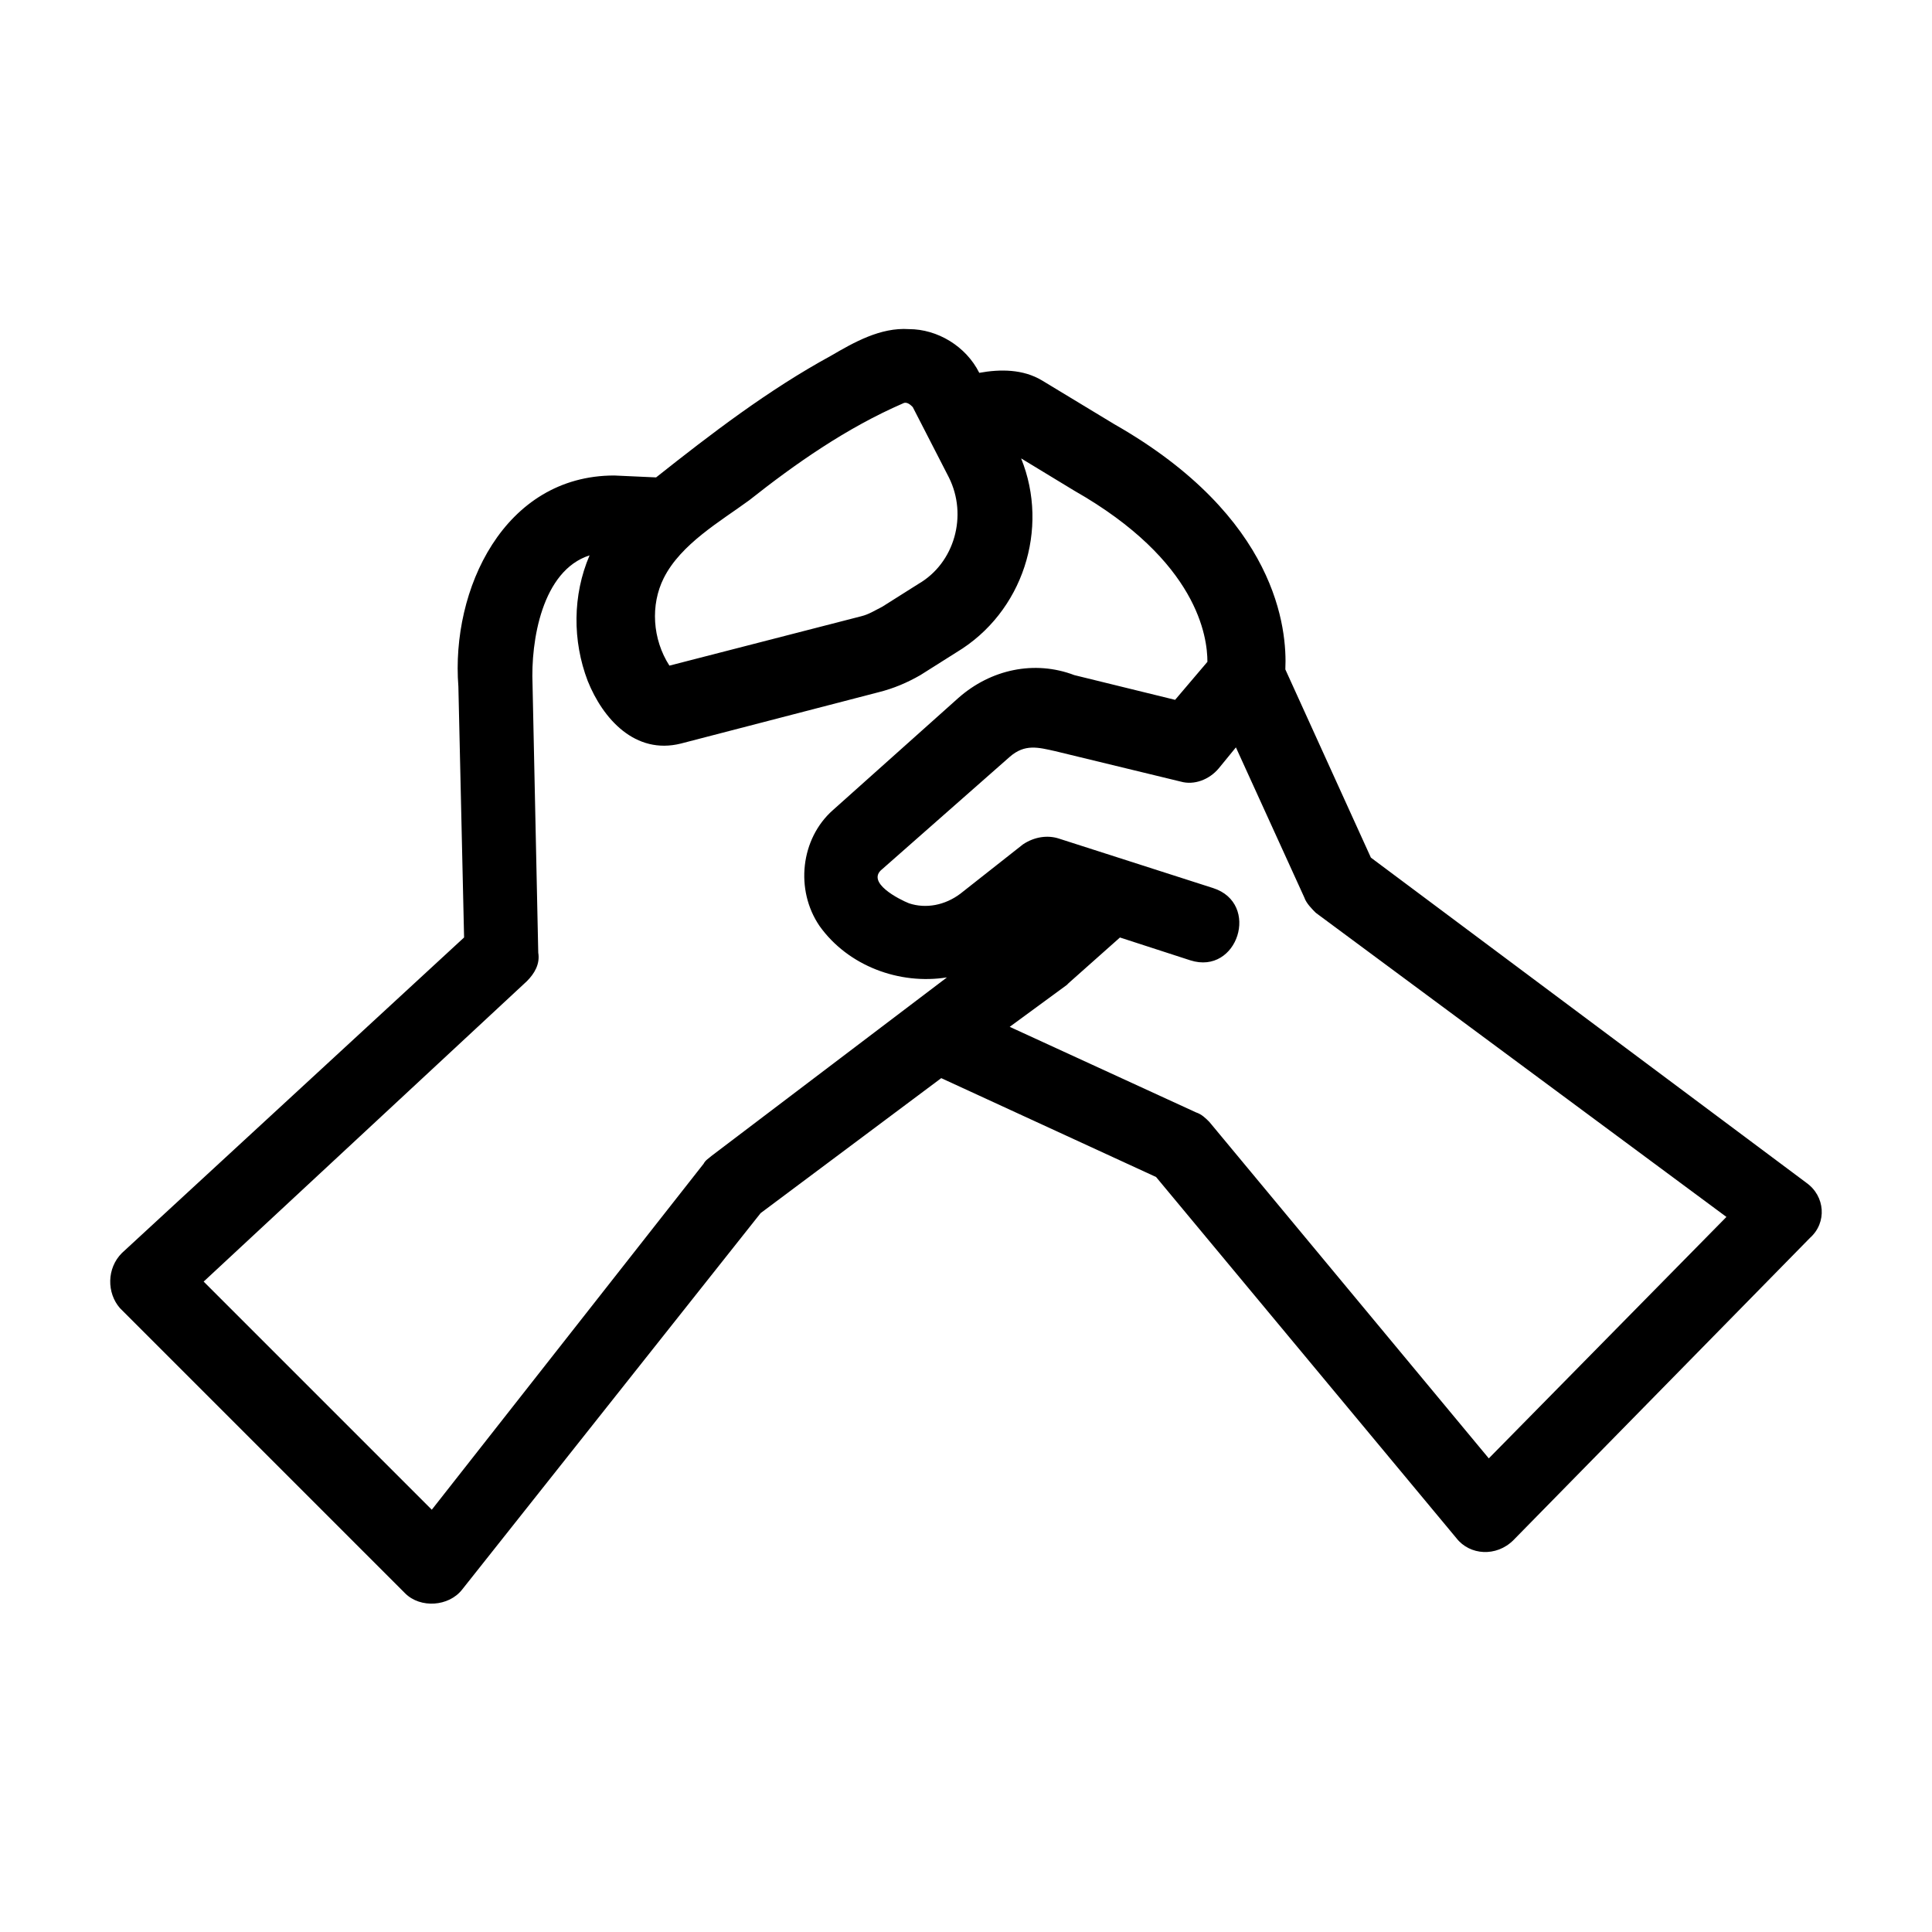 <?xml version="1.0" encoding="UTF-8"?>
<!-- The Best Svg Icon site in the world: iconSvg.co, Visit us! https://iconsvg.co -->
<svg fill="#000000" width="800px" height="800px" version="1.1" viewBox="144 144 512 512" xmlns="http://www.w3.org/2000/svg">
 <path d="m622.68 457.43-115.38-86.152-22.672-49.879c0.504-10.578-2.016-40.305-45.344-64.992l-19.141-11.586c-5.039-3.023-11.082-3.023-16.625-2.016-3.527-7.055-11.082-11.586-18.641-11.586-7.559-0.504-14.609 3.527-20.656 7.055-16.625 9.07-31.738 20.656-46.352 32.242l-11.082-0.504c-29.223 0-43.328 30.23-41.312 55.922l1.512 66.504-90.688 83.633c-4.031 4.031-4.031 10.578-0.504 14.609l75.57 75.57c4.031 4.031 11.586 3.527 15.113-1.008l79.098-99.754 47.863-35.77 56.93 26.199 79.602 95.723c3.527 4.535 10.578 5.039 15.113 0.504l78.594-80.105c4.535-4.031 4.031-11.082-1.004-14.609zm-239.31-206.56c1.008-0.504 2.016 0.504 2.519 1.008l9.574 18.641c5.039 10.078 1.512 22.672-8.062 28.215l-9.574 6.047c-2.016 1.008-3.527 2.016-5.543 2.519l-50.883 13.098c-4.535-7.055-5.039-16.121-1.512-23.176 4.535-9.07 15.113-15.113 22.672-20.656 12.094-9.574 25.695-19.145 40.809-25.695 0 0-14.609 6.047 0 0zm-50.883 199.51c-0.504 0.504-1.512 1.008-2.016 2.016l-72.043 91.695-60.457-60.457 85.648-79.602c2.016-2.016 3.527-4.535 3.023-7.559l-1.512-71.039c-0.504-11.586 2.519-30.23 15.113-34.258-4.535 10.578-4.535 22.672-0.504 33.25 4.031 10.078 12.594 19.648 24.688 16.625l52.395-13.602c4.031-1.008 7.559-2.519 11.082-4.535l9.574-6.047c17.633-10.578 24.688-32.746 17.129-51.387l14.105 8.566c32.746 18.641 35.266 38.793 35.266 45.344l-8.562 10.074-26.703-6.551c-10.578-4.031-22.168-1.512-30.73 6.047l-33.254 29.727c-8.566 7.559-10.078 21.16-3.527 30.73 7.559 10.578 21.16 15.617 33.754 13.602zm206.06 80.105-74.062-89.172c-1.008-1.008-2.016-2.016-3.527-2.519l-49.375-22.672 15.113-11.082 0.504-0.504 13.602-12.09 18.641 6.047c12.594 4.031 18.641-15.113 6.047-19.145l-40.809-13.098c-3.023-1.008-6.551-0.504-9.574 1.512l-16.625 13.098c-4.031 3.023-9.07 4.031-13.602 2.519-2.519-1.008-11.586-5.543-7.055-9.07l33.754-29.727c4.031-3.527 7.559-2.519 12.09-1.512l33.25 8.062c3.527 1.008 7.559-0.504 10.078-3.527l4.535-5.543 18.137 39.801c0.504 1.512 2.016 3.023 3.023 4.031l108.83 80.605z"/>
</svg>